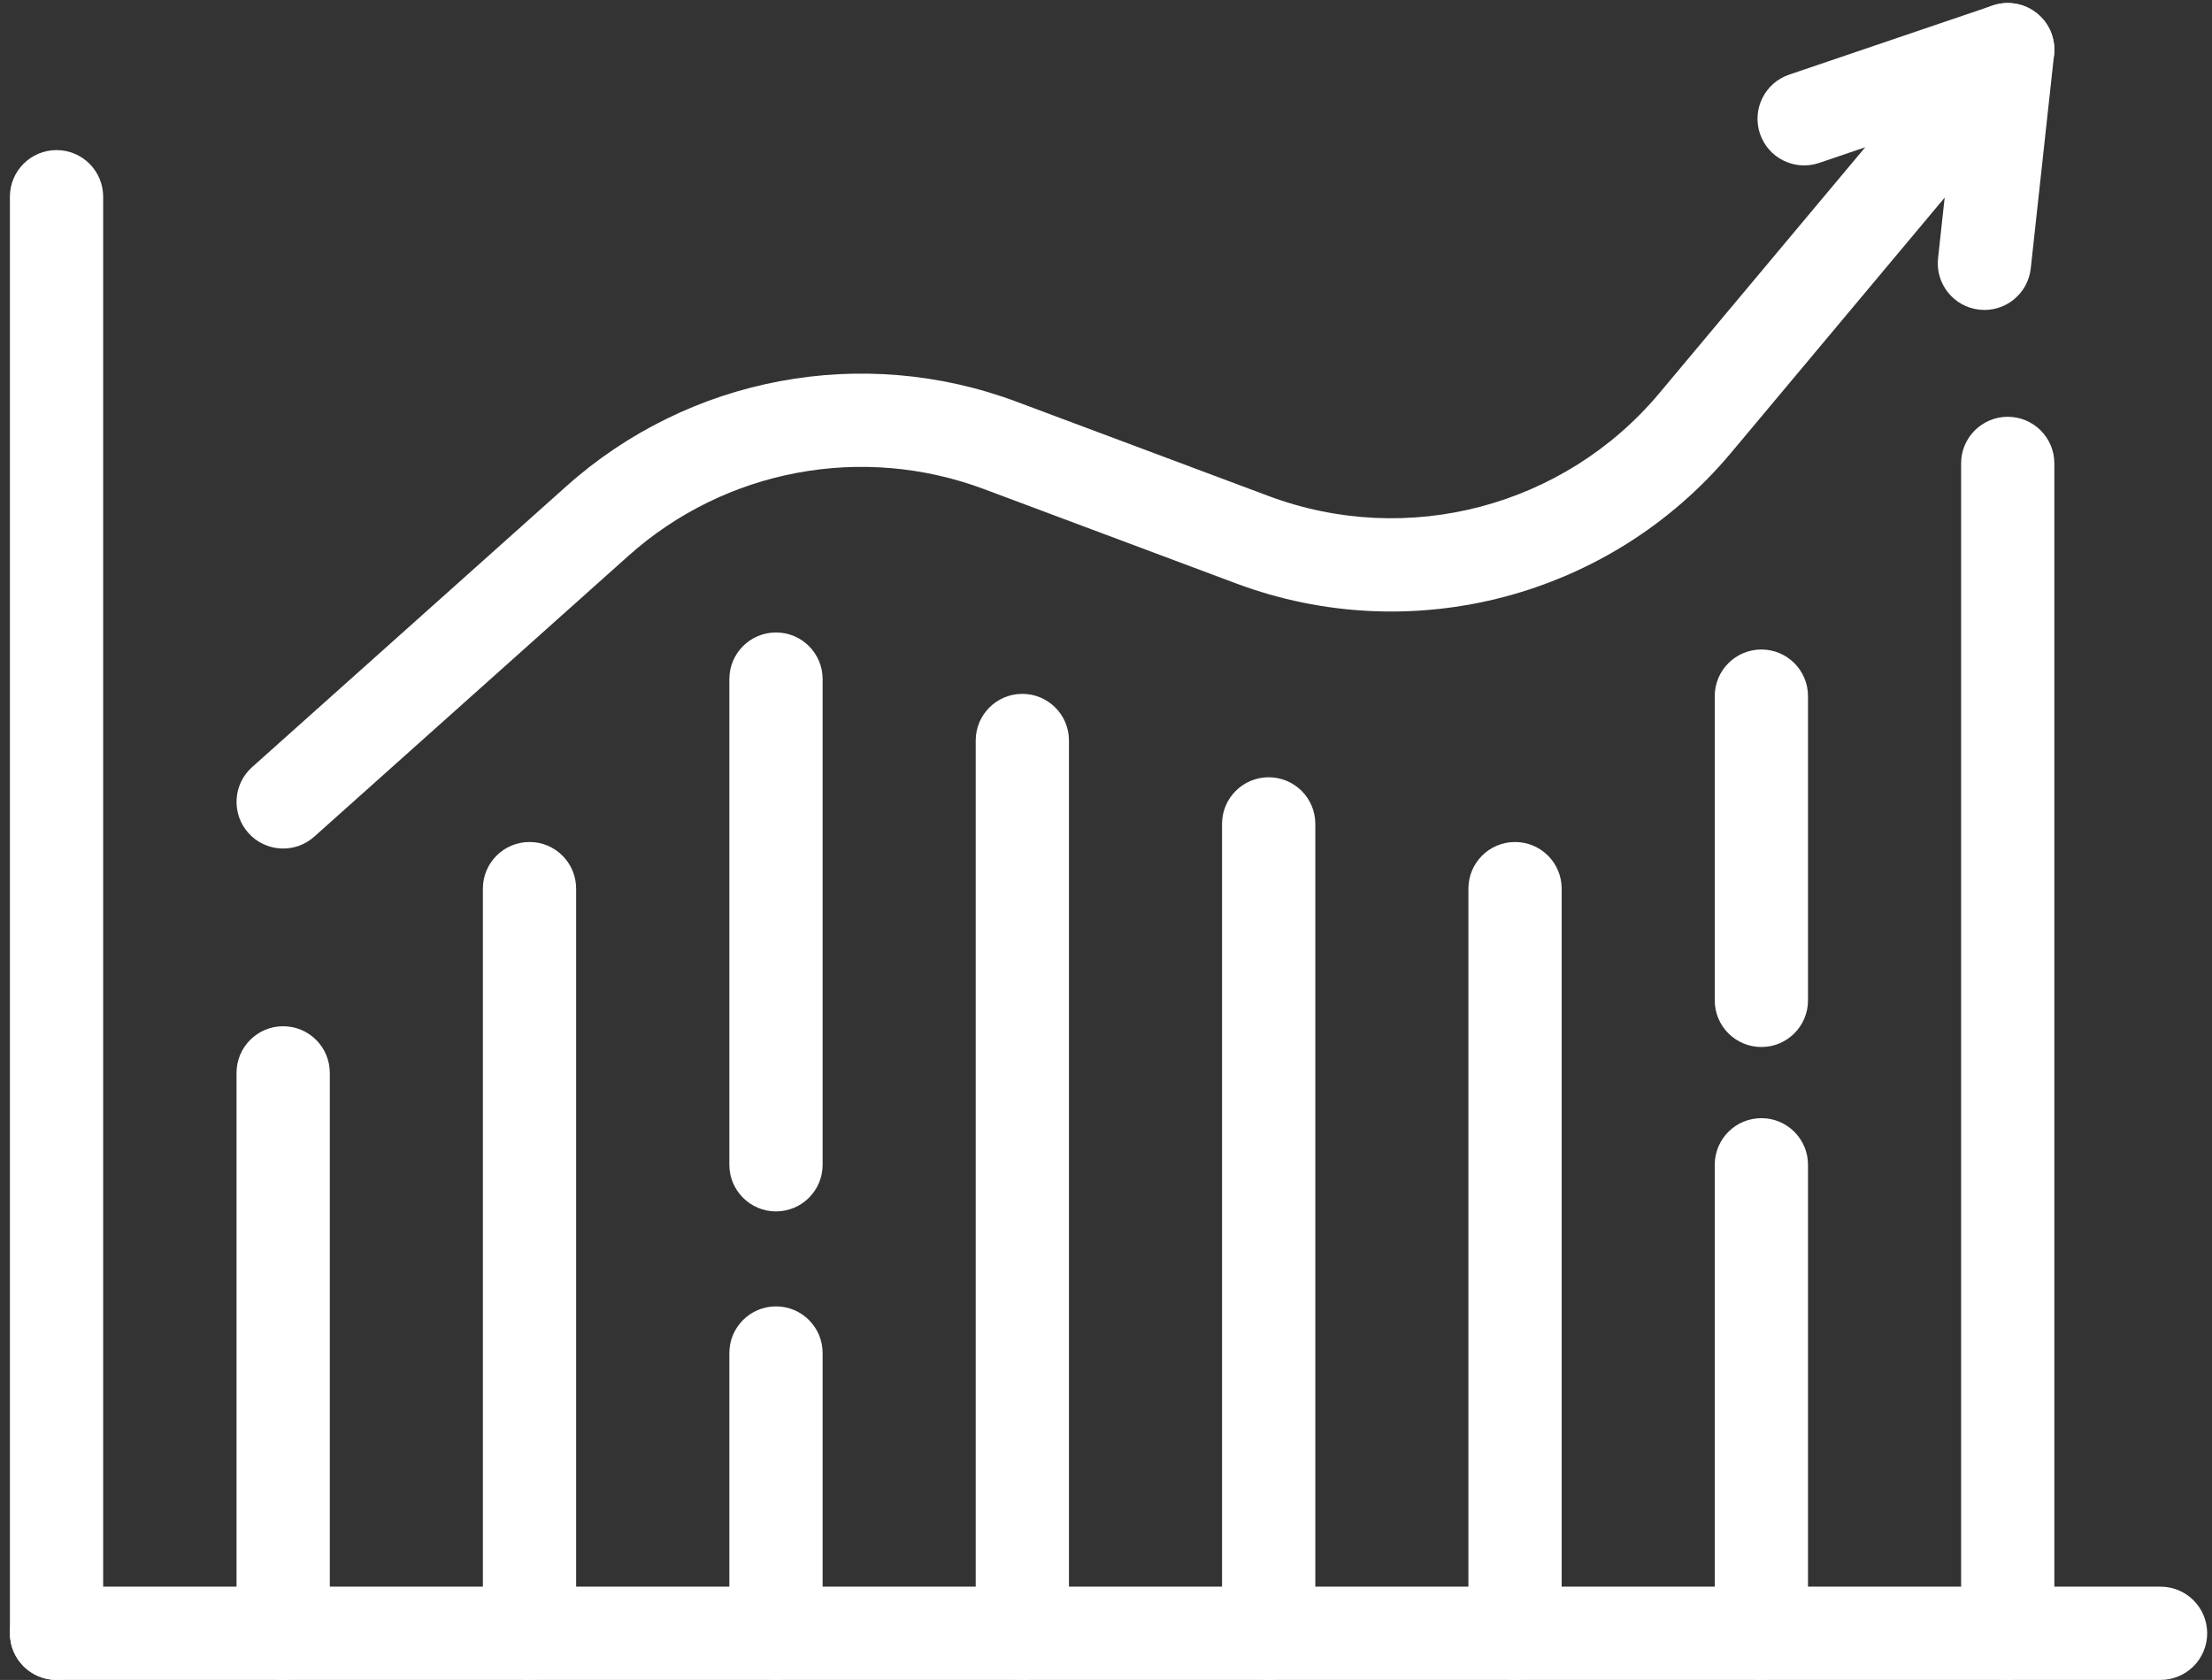 <svg xmlns="http://www.w3.org/2000/svg" width="183" height="139" viewBox="0 0 183 139" fill="none"><rect x="0" y="0" width="183" height="139" fill="#333333" stroke="none"/><path fill-rule="evenodd" clip-rule="evenodd" d="M168.514 1.099C169.542 1.923 170.078 3.216 169.935 4.526L168.006 22.206C167.775 24.324 165.871 25.854 163.753 25.623C161.635 25.392 160.105 23.487 160.336 21.369L161.608 9.708L150.499 13.481C148.481 14.167 146.29 13.087 145.605 11.069C144.92 9.052 146 6.861 148.017 6.176L164.859 0.455C166.107 0.031 167.486 0.274 168.514 1.099Z" fill="white"></path><path fill-rule="evenodd" clip-rule="evenodd" d="M0.819 135.142C0.819 133.011 2.547 131.284 4.677 131.284H178.743C180.873 131.284 182.601 133.011 182.601 135.142C182.601 137.273 180.873 139 178.743 139H4.677C2.547 139 0.819 137.273 0.819 135.142Z" fill="white"></path><path fill-rule="evenodd" clip-rule="evenodd" d="M4.677 12.419C6.808 12.419 8.535 14.146 8.535 16.277V135.142C8.535 137.273 6.808 139 4.677 139C2.547 139 0.819 137.273 0.819 135.142V16.277C0.819 14.146 2.547 12.419 4.677 12.419Z" fill="white"></path><path fill-rule="evenodd" clip-rule="evenodd" d="M23.426 84.913C25.557 84.913 27.284 86.64 27.284 88.771V135.142C27.284 137.273 25.557 139 23.426 139C21.296 139 19.568 137.273 19.568 135.142V88.771C19.568 86.64 21.296 84.913 23.426 84.913Z" fill="white"></path><path fill-rule="evenodd" clip-rule="evenodd" d="M43.807 69.669C45.937 69.669 47.664 71.396 47.664 73.527V135.142C47.664 137.273 45.937 139 43.807 139C41.676 139 39.949 137.273 39.949 135.142V73.527C39.949 71.396 41.676 69.669 43.807 69.669Z" fill="white"></path><path fill-rule="evenodd" clip-rule="evenodd" d="M64.198 108.093C66.329 108.093 68.056 109.82 68.056 111.951V135.142C68.056 137.272 66.329 139 64.198 139C62.068 139 60.34 137.272 60.34 135.142V111.951C60.34 109.82 62.068 108.093 64.198 108.093Z" fill="white"></path><path fill-rule="evenodd" clip-rule="evenodd" d="M64.198 52.331C66.329 52.331 68.056 54.058 68.056 56.188V96.376C68.056 98.507 66.329 100.234 64.198 100.234C62.068 100.234 60.34 98.507 60.34 96.376V56.188C60.34 54.058 62.068 52.331 64.198 52.331Z" fill="white"></path><path fill-rule="evenodd" clip-rule="evenodd" d="M84.579 57.412C86.709 57.412 88.436 59.139 88.436 61.27V135.142C88.436 137.273 86.709 139 84.579 139C82.448 139 80.721 137.273 80.721 135.142V61.27C80.721 59.139 82.448 57.412 84.579 57.412Z" fill="white"></path><path fill-rule="evenodd" clip-rule="evenodd" d="M104.959 64.312C107.09 64.312 108.817 66.04 108.817 68.17V135.142C108.817 137.273 107.09 139 104.959 139C102.828 139 101.101 137.273 101.101 135.142V68.17C101.101 66.04 102.828 64.312 104.959 64.312Z" fill="white"></path><path fill-rule="evenodd" clip-rule="evenodd" d="M125.34 69.669C127.47 69.669 129.198 71.396 129.198 73.527V135.142C129.198 137.273 127.47 139 125.34 139C123.209 139 121.482 137.273 121.482 135.142V73.527C121.482 71.396 123.209 69.669 125.34 69.669Z" fill="white"></path><path fill-rule="evenodd" clip-rule="evenodd" d="M145.72 92.519C147.85 92.519 149.577 94.246 149.577 96.376V135.142C149.577 137.273 147.85 139 145.72 139C143.589 139 141.862 137.273 141.862 135.142V96.376C141.862 94.246 143.589 92.519 145.72 92.519Z" fill="white"></path><path fill-rule="evenodd" clip-rule="evenodd" d="M145.72 53.741C147.85 53.741 149.577 55.468 149.577 57.599V82.774C149.577 84.905 147.85 86.632 145.72 86.632C143.589 86.632 141.862 84.905 141.862 82.774V57.599C141.862 55.468 143.589 53.741 145.72 53.741Z" fill="white"></path><path fill-rule="evenodd" clip-rule="evenodd" d="M166.101 34.486C168.231 34.486 169.958 36.213 169.958 38.344V135.142C169.958 137.273 168.231 139 166.101 139C163.97 139 162.243 137.273 162.243 135.142V38.344C162.243 36.213 163.97 34.486 166.101 34.486Z" fill="white"></path><path fill-rule="evenodd" clip-rule="evenodd" d="M168.576 1.15C170.21 2.517 170.426 4.95 169.058 6.584L143.199 37.481C133.221 49.394 116.812 53.718 102.262 48.273C102.262 48.272 102.262 48.273 102.262 48.273L81.408 40.469C71.332 36.695 60.002 38.825 51.989 45.992L25.997 69.228C24.409 70.647 21.97 70.511 20.55 68.923C19.13 67.334 19.267 64.895 20.855 63.475L46.845 40.241C46.845 40.24 46.845 40.241 46.845 40.241C56.997 31.161 71.35 28.463 84.112 33.242C84.112 33.242 84.112 33.242 84.112 33.242L104.966 41.046C116.451 45.344 129.405 41.931 137.283 32.528C137.283 32.527 137.284 32.527 137.284 32.526L163.142 1.632C164.509 -0.002 166.942 -0.218 168.576 1.15Z" fill="white"></path></svg>
